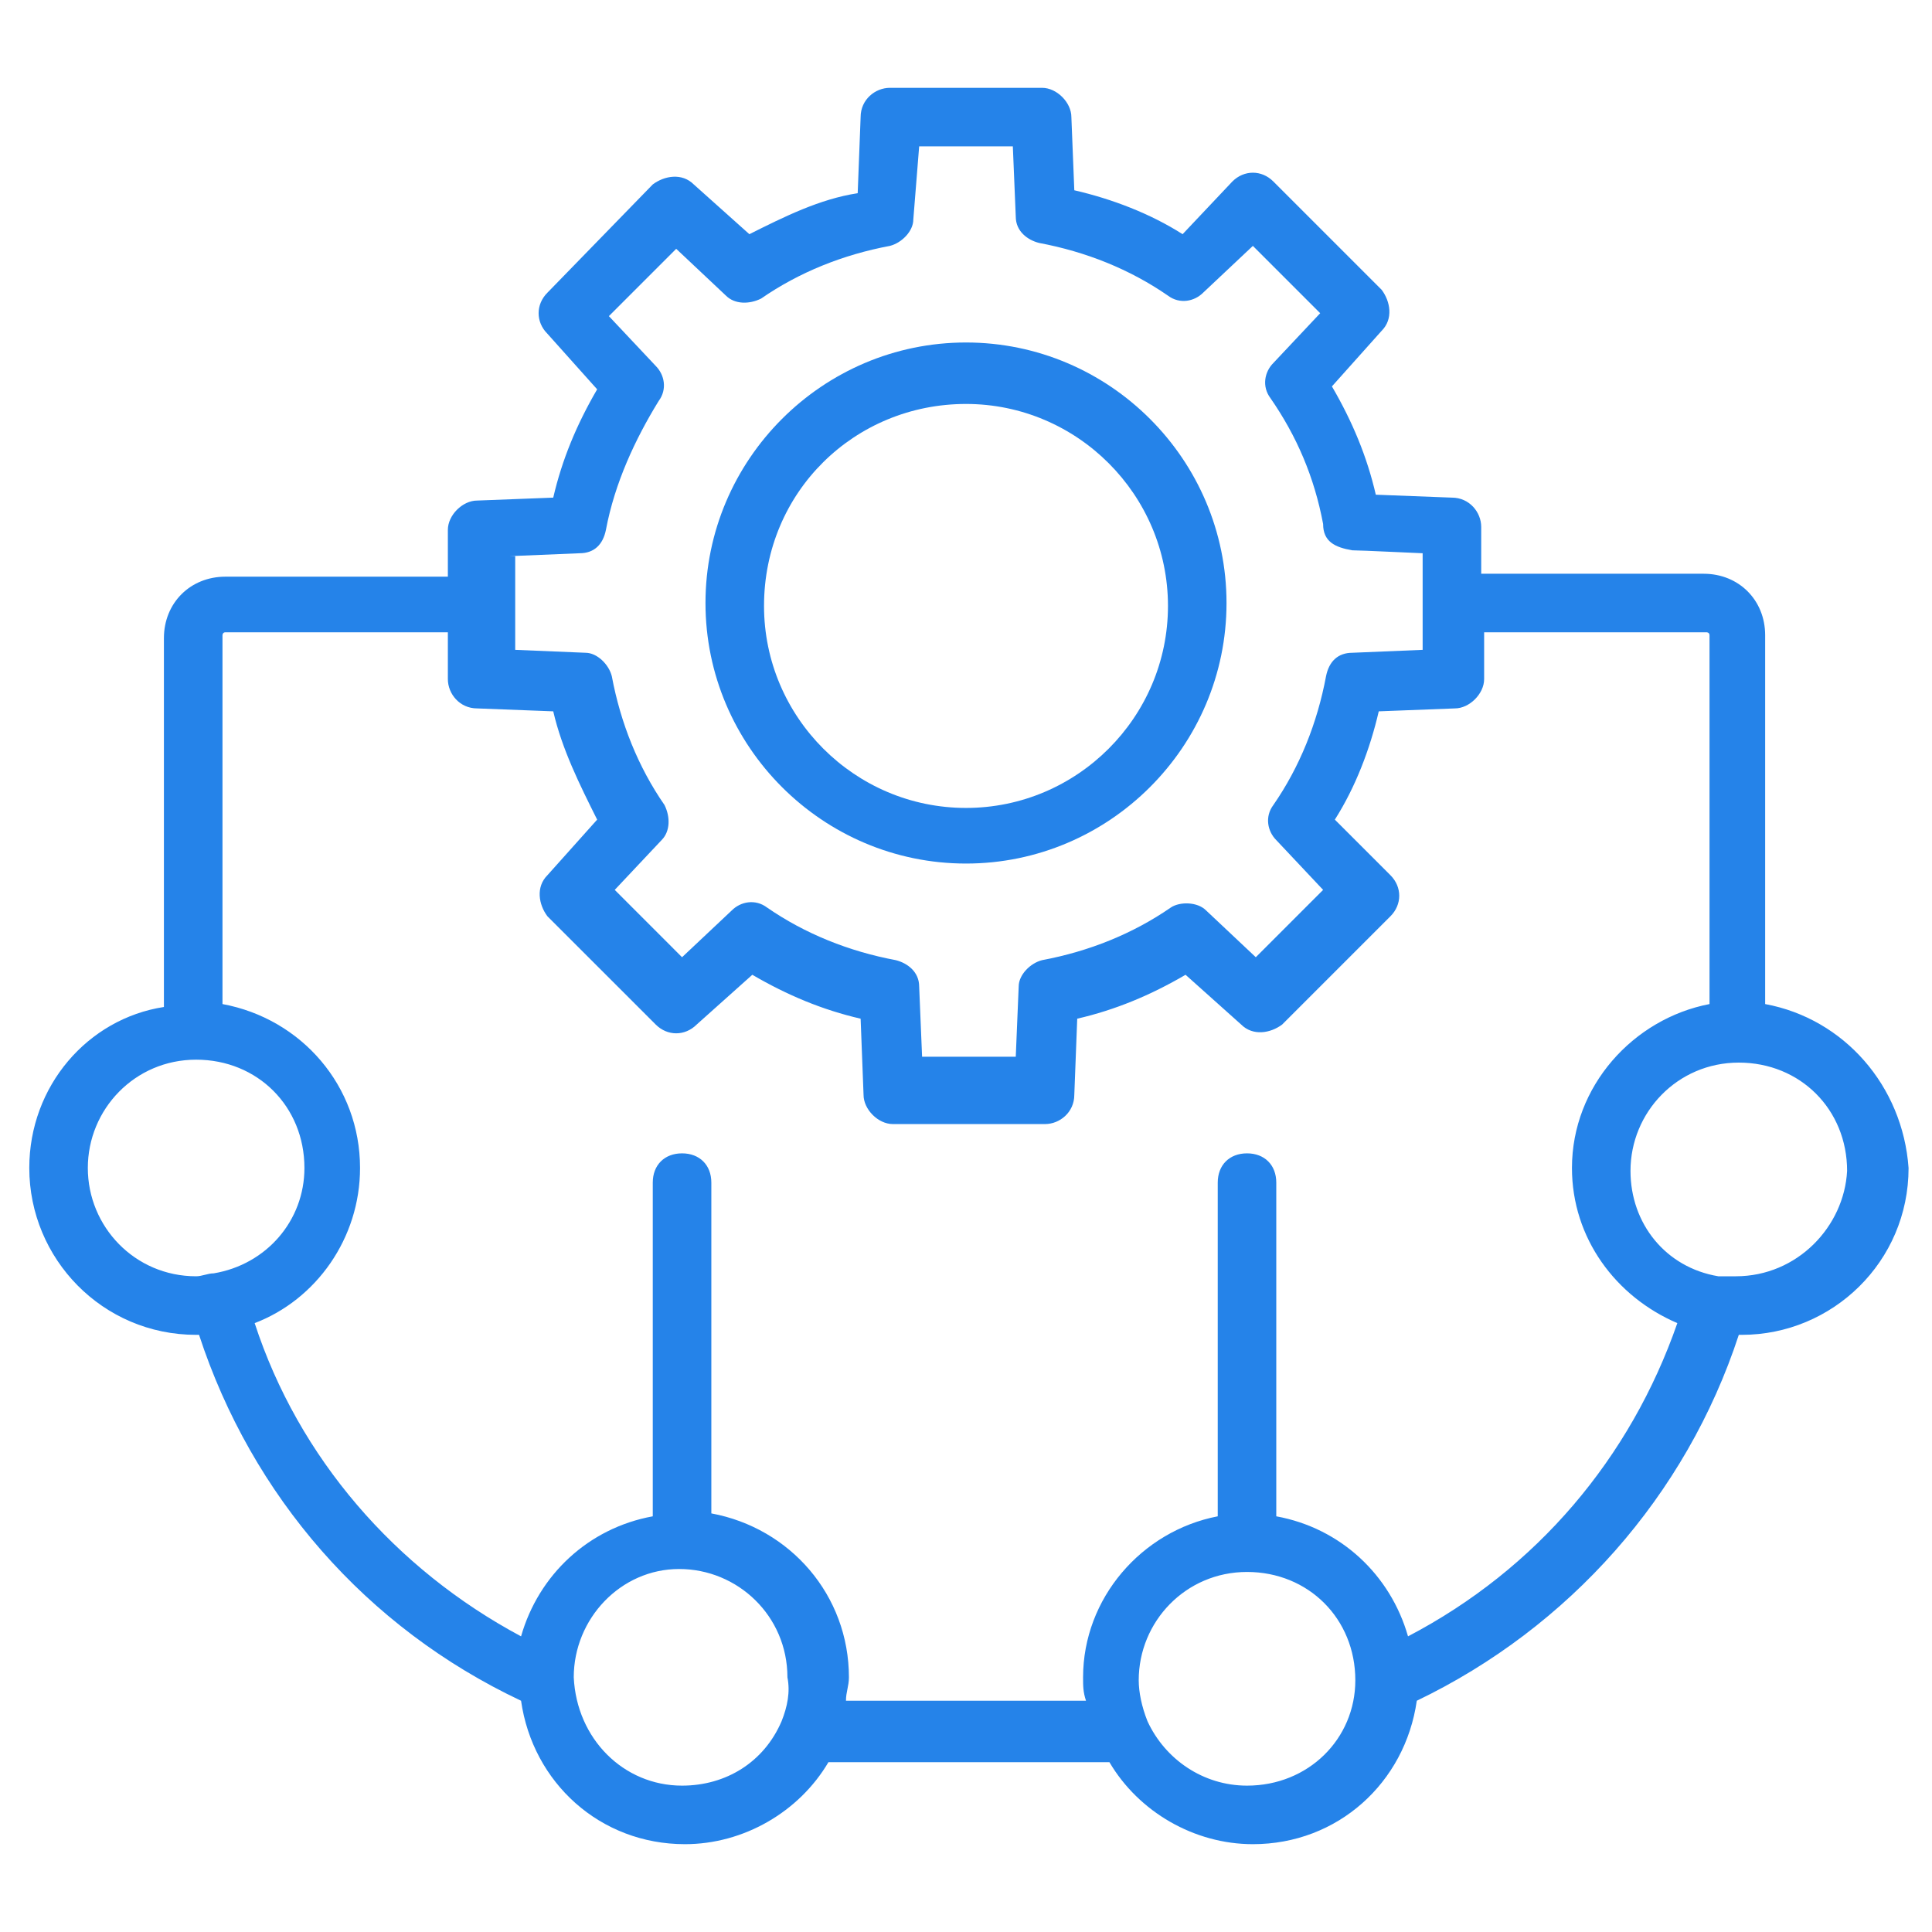 <svg width="70" height="70" viewBox="0 0 70 70" fill="none" xmlns="http://www.w3.org/2000/svg">
<path d="M35 31.288C40.197 31.288 44.439 27.045 44.439 21.849C44.439 16.651 40.197 12.409 35 12.409C29.803 12.409 25.561 16.651 25.561 21.849C25.561 27.045 29.803 31.288 35 31.288ZM35 14.636C39.03 14.636 42.318 17.924 42.318 21.954C42.318 25.985 39.03 29.273 35 29.273C30.97 29.273 27.682 25.985 27.682 21.954C27.682 17.818 30.97 14.636 35 14.636Z" fill="#2583E9"/>
<path d="M63.955 36.379V23.015C63.955 21.742 63 20.788 61.727 20.788H53.667V19.091C53.667 18.561 53.242 18.03 52.606 18.03L49.848 17.924C49.53 16.545 49 15.273 48.258 14L50.06 11.985C50.485 11.561 50.379 10.924 50.06 10.5L46.136 6.576C45.712 6.151 45.076 6.151 44.651 6.576L42.848 8.485C41.682 7.742 40.303 7.212 38.924 6.894L38.818 4.242C38.818 3.712 38.288 3.182 37.758 3.182H32.242C31.712 3.182 31.182 3.606 31.182 4.242L31.076 7C29.697 7.212 28.424 7.848 27.151 8.485L25.136 6.682C24.712 6.258 24.076 6.364 23.651 6.682L19.833 10.606C19.409 11.03 19.409 11.667 19.833 12.091L21.636 14.106C20.894 15.379 20.364 16.651 20.045 18.03L17.288 18.136C16.758 18.136 16.227 18.667 16.227 19.197V20.894H8.167C6.894 20.894 5.939 21.848 5.939 23.121V36.485C3.182 36.909 1.061 39.348 1.061 42.318C1.061 45.606 3.712 48.364 7.106 48.364H7.212C9.121 54.197 13.258 58.97 18.879 61.621C19.303 64.591 21.742 66.818 24.818 66.818C26.939 66.818 28.954 65.651 30.015 63.848H40.197C41.258 65.651 43.273 66.818 45.394 66.818C48.47 66.818 50.909 64.591 51.333 61.621C56.848 58.97 61.091 54.197 63 48.364H63.106C66.394 48.364 69.151 45.712 69.151 42.318C68.939 39.348 66.818 36.909 63.955 36.379ZM18.454 20.151L21 20.045C21.53 20.045 21.848 19.727 21.954 19.197C22.273 17.5 23.015 15.909 23.864 14.53C24.182 14.106 24.076 13.576 23.758 13.258L22.061 11.454L24.5 9.015L26.303 10.712C26.621 11.03 27.151 11.03 27.576 10.818C28.954 9.864 30.545 9.227 32.242 8.909C32.667 8.803 33.091 8.379 33.091 7.954L33.303 5.303H36.697L36.803 7.848C36.803 8.379 37.227 8.697 37.651 8.803C39.348 9.121 40.939 9.758 42.318 10.712C42.742 11.03 43.273 10.924 43.591 10.606L45.394 8.909L47.833 11.348L46.136 13.152C45.818 13.47 45.712 14 46.03 14.424C46.985 15.803 47.621 17.288 47.939 18.985C47.939 19.621 48.364 19.833 49 19.939C49.318 19.939 51.439 20.045 51.545 20.045V23.545L49 23.651C48.47 23.651 48.151 23.97 48.045 24.5C47.727 26.197 47.091 27.788 46.136 29.167C45.818 29.591 45.924 30.121 46.242 30.439L47.939 32.242L45.5 34.682L43.697 32.985C43.379 32.667 42.742 32.667 42.424 32.879C41.045 33.833 39.455 34.47 37.758 34.788C37.333 34.894 36.909 35.318 36.909 35.742L36.803 38.288H33.409L33.303 35.742C33.303 35.212 32.879 34.894 32.455 34.788C30.758 34.47 29.167 33.833 27.788 32.879C27.364 32.561 26.833 32.667 26.515 32.985L24.712 34.682L22.273 32.242L23.97 30.439C24.288 30.121 24.288 29.591 24.076 29.167C23.121 27.788 22.485 26.197 22.167 24.5C22.061 24.076 21.636 23.651 21.212 23.651L18.667 23.545V20.151H18.454ZM3.182 42.318C3.182 40.197 4.879 38.394 7.106 38.394C9.333 38.394 11.03 40.091 11.03 42.318C11.03 44.227 9.651 45.818 7.742 46.136C7.53 46.136 7.318 46.242 7.106 46.242C4.879 46.242 3.182 44.439 3.182 42.318ZM28.318 62.364C27.682 63.848 26.303 64.697 24.712 64.697C22.591 64.697 20.894 63 20.788 60.773C20.788 58.651 22.485 56.848 24.606 56.848C26.727 56.848 28.53 58.545 28.53 60.773C28.636 61.303 28.53 61.833 28.318 62.364ZM49.106 60.879C49.106 63 47.409 64.697 45.182 64.697C43.591 64.697 42.212 63.742 41.576 62.364C41.364 61.833 41.258 61.303 41.258 60.879C41.258 58.758 42.955 56.955 45.182 56.955C47.409 56.955 49.106 58.651 49.106 60.879ZM51.015 59.288C50.379 57.061 48.576 55.364 46.242 54.939V42.848C46.242 42.212 45.818 41.788 45.182 41.788C44.545 41.788 44.121 42.212 44.121 42.848V54.939C41.364 55.47 39.242 57.909 39.242 60.773C39.242 61.091 39.242 61.303 39.348 61.621H30.651C30.651 61.303 30.758 61.091 30.758 60.773C30.758 57.803 28.636 55.364 25.773 54.833V42.848C25.773 42.212 25.348 41.788 24.712 41.788C24.076 41.788 23.651 42.212 23.651 42.848V54.939C21.318 55.364 19.515 57.061 18.879 59.288C14.318 56.848 10.818 52.818 9.227 47.939C11.454 47.091 13.045 44.864 13.045 42.318C13.045 39.348 10.924 36.909 8.061 36.379V23.015C8.061 23.015 8.061 22.909 8.167 22.909H16.227V24.606C16.227 25.136 16.651 25.667 17.288 25.667L20.045 25.773C20.364 27.151 21 28.424 21.636 29.697L19.833 31.712C19.409 32.136 19.515 32.773 19.833 33.197L23.758 37.121C24.182 37.545 24.818 37.545 25.242 37.121L27.258 35.318C28.53 36.061 29.803 36.591 31.182 36.909L31.288 39.667C31.288 40.197 31.818 40.727 32.348 40.727H37.864C38.394 40.727 38.924 40.303 38.924 39.667L39.03 36.909C40.409 36.591 41.682 36.061 42.955 35.318L44.97 37.121C45.394 37.545 46.03 37.439 46.455 37.121L50.379 33.197C50.803 32.773 50.803 32.136 50.379 31.712L48.364 29.697C49.106 28.53 49.636 27.151 49.955 25.773L52.712 25.667C53.242 25.667 53.773 25.136 53.773 24.606V22.909H61.833C61.833 22.909 61.939 22.909 61.939 23.015V36.379C59.182 36.909 56.955 39.348 56.955 42.318C56.955 44.864 58.545 46.985 60.773 47.939C59.076 52.818 55.682 56.848 51.015 59.288ZM62.894 46.242C62.682 46.242 62.47 46.242 62.258 46.242C60.348 45.924 59.076 44.333 59.076 42.424C59.076 40.303 60.773 38.5 63 38.5C65.227 38.5 66.924 40.197 66.924 42.424C66.818 44.439 65.121 46.242 62.894 46.242Z" fill="#2583E9"/>
</svg>
